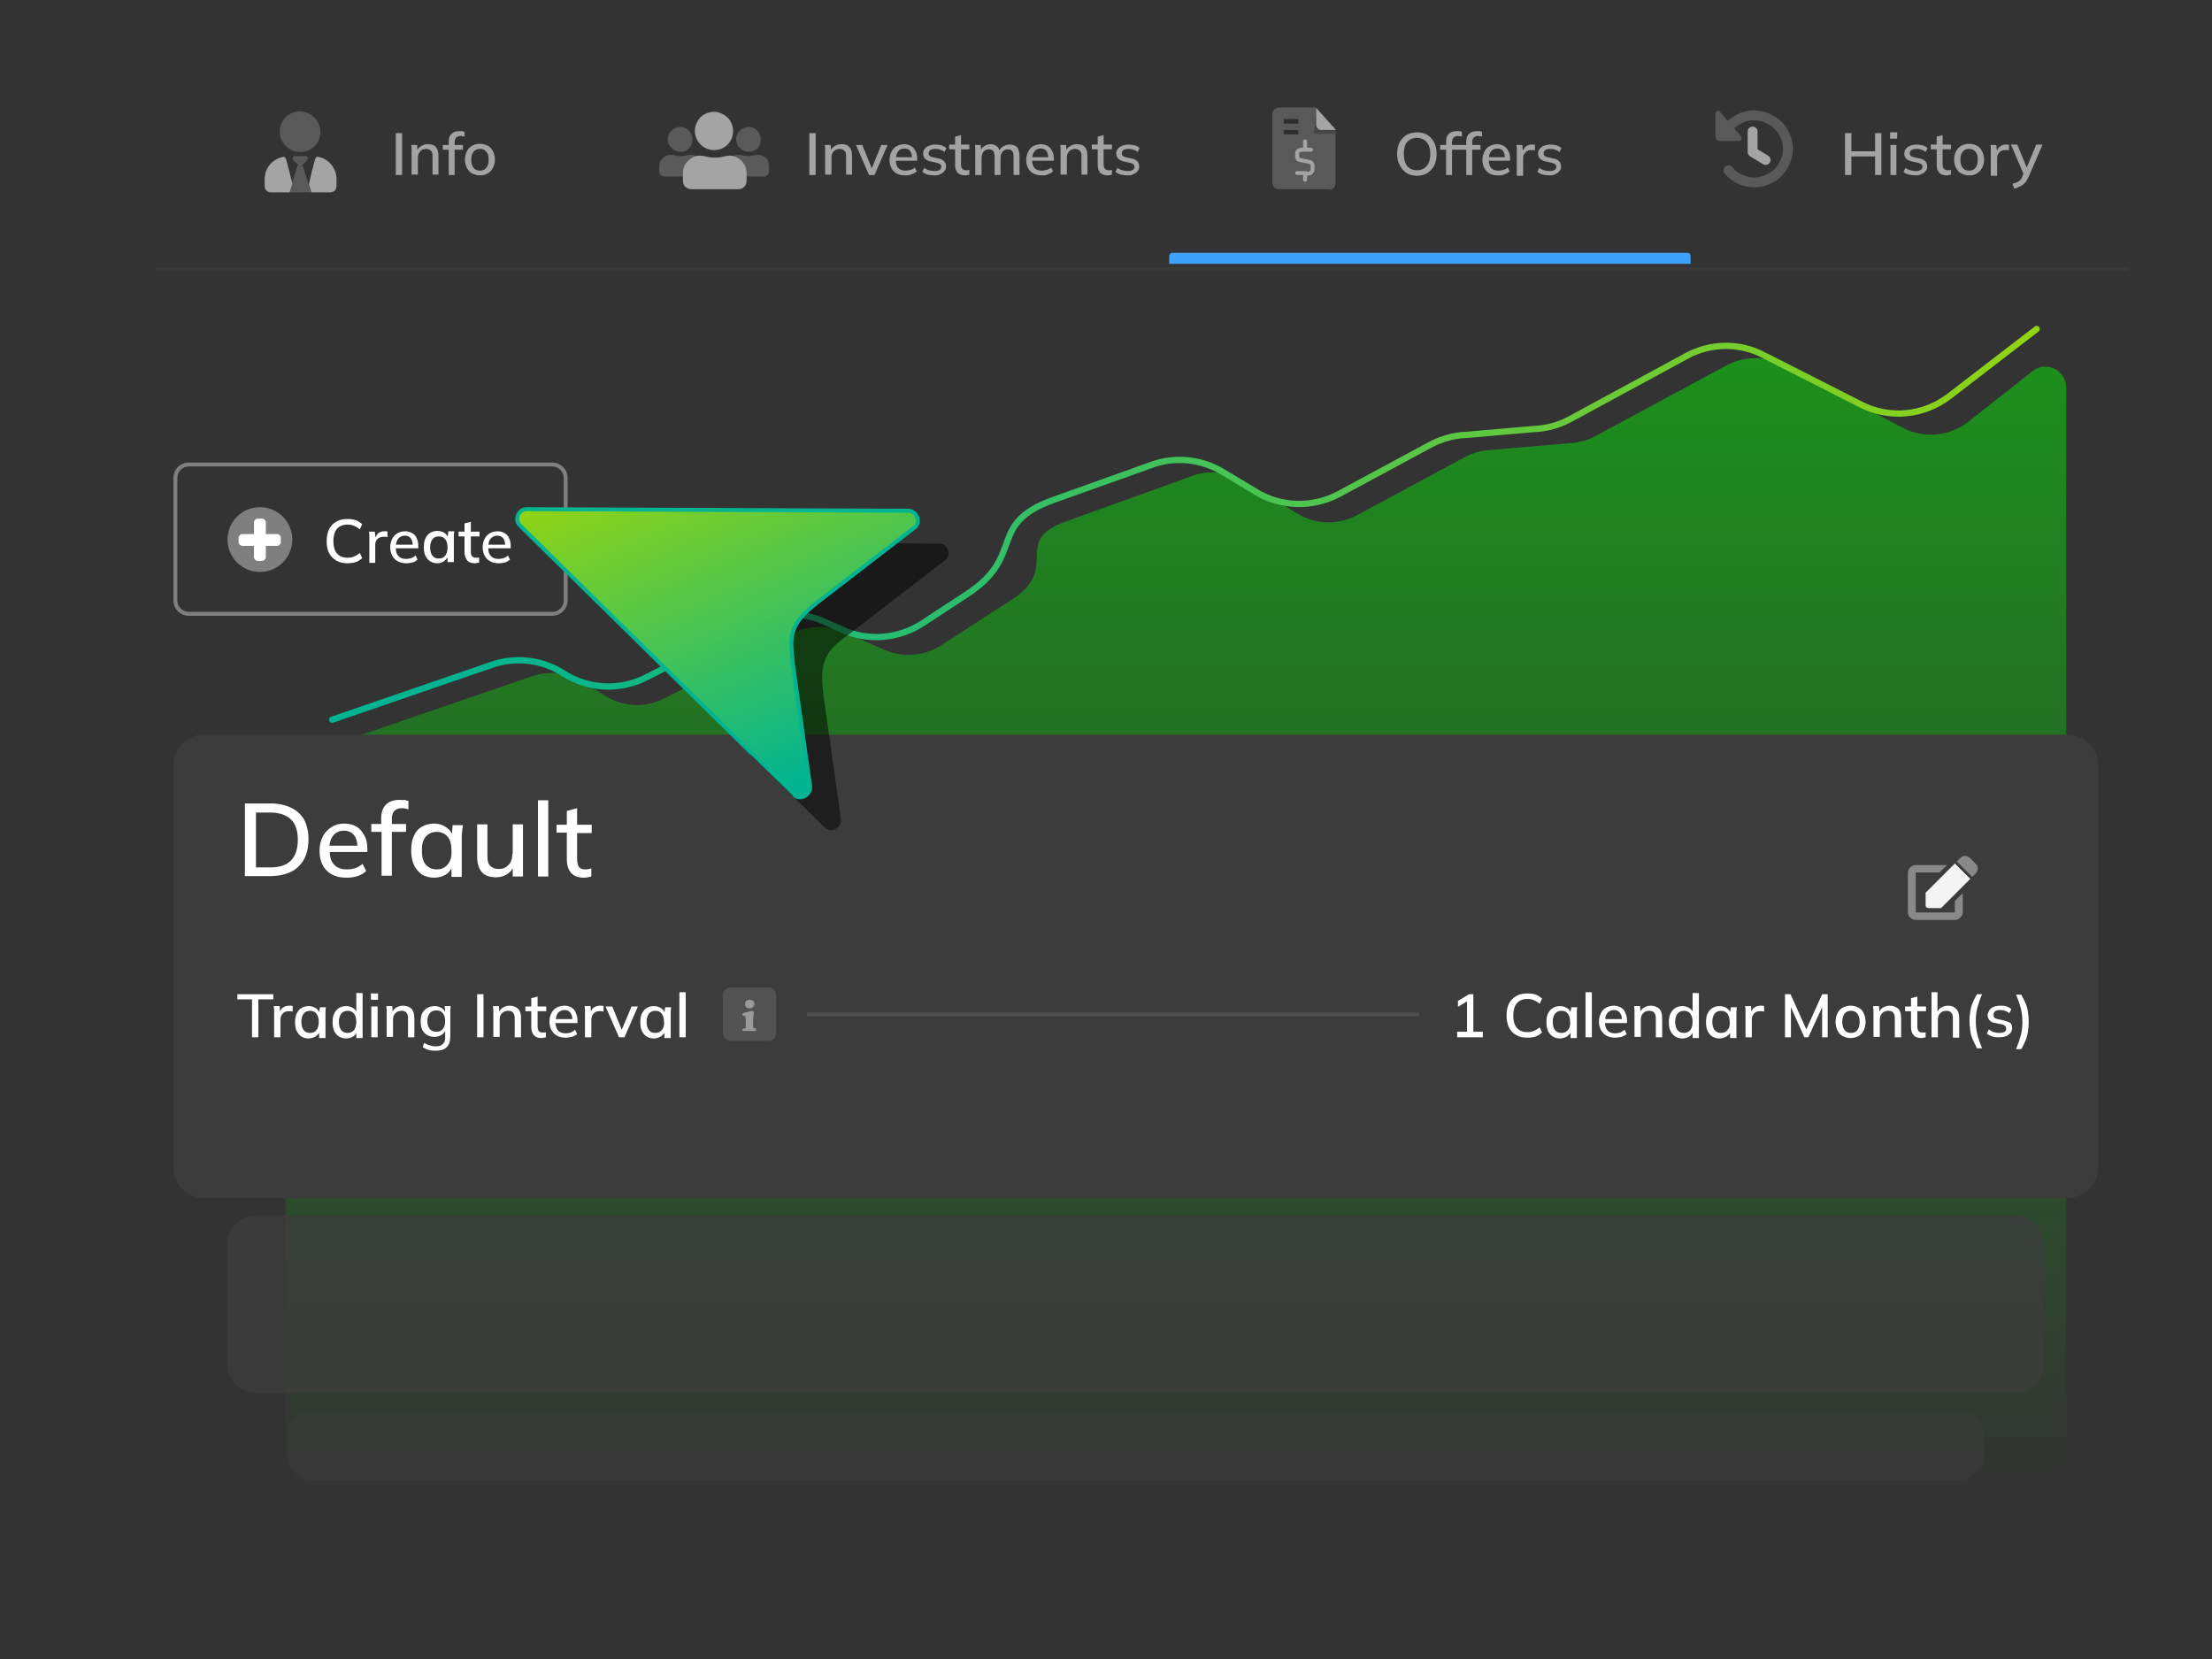 <?xml version="1.0" encoding="utf-8"?>
<!-- Generator: Adobe Illustrator 26.0.3, SVG Export Plug-In . SVG Version: 6.00 Build 0)  -->
<svg version="1.1" id="Layer_1" xmlns="http://www.w3.org/2000/svg" xmlns:xlink="http://www.w3.org/1999/xlink" x="0px" y="0px"
	 viewBox="0 0 560 420" style="enable-background:new 0 0 560 420;" xml:space="preserve">
<rect x="0" y="0" width="560" height="420" fill="#333333" stroke="none"/>
<style type="text/css">
	.st0{fill:url(#SVGID_1_);}
	
		.st1{fill:none;stroke:url(#SVGID_00000088098265655775887730000000875052396849290413_);stroke-width:1.588;stroke-linecap:round;stroke-linejoin:round;stroke-miterlimit:10;}
	.st2{fill:#595959;}
	.st3{fill:#A4A4A4;}
	.st4{fill:#A3A3A3;}
	.st5{fill:#5A5A5A;}
	.st6{fill:#464646;}
	.st7{fill:#2E2E2E;}
	.st8{fill:none;stroke:#A4A4A4;stroke-linecap:round;stroke-linejoin:round;}
	.st9{fill:none;stroke:#595959;stroke-width:2.5;stroke-linecap:round;stroke-miterlimit:10;}
	.st10{fill:none;stroke:#A4A4A4;stroke-width:2.5;stroke-linecap:round;stroke-linejoin:round;}
	.st11{fill:#393939;}
	.st12{fill:#3EA2FC;}
	.st13{fill:none;stroke:#7F7F7F;}
	.st14{fill:#7F7F7F;}
	.st15{fill:#FFFFFF;}
	.st16{fill:#3C3C3C;}
	.st17{opacity:0.75;fill:#3C3C3C;}
	.st18{opacity:0.5;fill:#3C3C3C;}
	.st19{fill:#525252;}
	.st20{fill:#9A9A9A;}
	.st21{fill:#4D4D4D;}
	.st22{fill:#F4F4F4;}
	.st23{fill:#898989;}
	.st24{opacity:0.5;}
	.st25{fill:url(#SVGID_00000026881581108823894140000017179047629139038091_);stroke:#02B491;}
</style>
<g>
	<linearGradient id="SVGID_1_" gradientUnits="userSpaceOnUse" x1="297.723" y1="377.024" x2="297.723" y2="61.996">
		<stop  offset="0" style="stop-color:#00FF00;stop-opacity:0"/>
		<stop  offset="1" style="stop-color:#00FF00;stop-opacity:0.5"/>
	</linearGradient>
	<path class="st0" d="M82.6,189.1l52.1-17.9c4.4-1.5,9.3-0.9,13.2,1.6l5.2,3.3c4.6,2.9,10.3,3.2,15.1,0.7l32.3-16.4
		c4.1-2.1,8.9-2.2,13.1-0.4l10.3,4.5c4.7,2.1,10.2,1.6,14.5-1.2l17.9-11.6c12.4-8.1-0.4-14.7,13.6-19.7l31.9-11.5
		c4.4-1.6,9.2-1.1,13.1,1.3l13.5,8.2c4.6,2.8,10.4,3,15.2,0.4l27.3-14.7c2-1.1,4.3-1.7,6.6-1.8l19.8-1.7c2.3-0.1,4.6-0.7,6.6-1.8
		l33.2-17.9c4.5-2.4,9.9-2.4,14.4-0.1l30.2,15.9c5.4,2.8,11.9,2.2,16.7-1.6L514.5,94c3.5-2.8,8.6-0.3,8.6,4.2v267.5
		c0,8.4-6.8,15.3-15.3,15.3H87.6c-8.4,0-15.3-6.8-15.3-15.3V203.6C72.3,197,76.5,191.2,82.6,189.1z"/>
	
		<linearGradient id="SVGID_00000131336750921507545350000001324248697597720218_" gradientUnits="userSpaceOnUse" x1="83.314" y1="132.73" x2="516.402" y2="132.73">
		<stop  offset="8.332320e-02" style="stop-color:#01B491"/>
		<stop  offset="1" style="stop-color:#91D414"/>
	</linearGradient>
	
		<path style="fill:none;stroke:url(#SVGID_00000131336750921507545350000001324248697597720218_);stroke-width:1.588;stroke-linecap:round;stroke-linejoin:round;stroke-miterlimit:10;" d="
		M84.1,182.2l40.4-13.9c6.1-2.1,12.8-1.3,18.2,2.2l0,0c6.3,4,14.2,4.4,20.9,1l26.9-13.7c5.6-2.9,12.2-3,18-0.5l4.9,2.2
		c6.5,2.9,14,2.2,20-1.6l11.3-7.4c15.1-9.8,5-17.8,21.9-23.9l24.9-8.9c6-2.2,12.7-1.5,18.1,1.8l8.3,5c6.4,3.9,14.4,4.1,21,0.6
		l23.2-12.5c2.8-1.5,5.9-2.4,9.1-2.5l17.2-1.5c3.2-0.1,6.3-1,9.1-2.5L427,90.1c6.1-3.3,13.4-3.4,19.5-0.2l24.6,12.5
		c7.2,3.7,15.9,2.9,22.4-2.1l22.1-17"/>
</g>
<path class="st2" d="M76,38.5c-1,0-2-0.3-2.9-0.9c-0.8-0.6-1.5-1.4-1.9-2.3c-0.4-0.9-0.5-2-0.3-3c0.2-1,0.7-1.9,1.4-2.6
	s1.6-1.2,2.6-1.4s2-0.1,3,0.3c0.9,0.4,1.7,1,2.3,1.9c0.6,0.8,0.9,1.8,0.9,2.9c0,1.4-0.5,2.7-1.5,3.6C78.7,38,77.4,38.5,76,38.5z"/>
<path class="st2" d="M76,42.3l-1.7-1.7c-0.1-0.1-0.2-0.2-0.2-0.3c0-0.1,0-0.3,0-0.4c0-0.1,0.1-0.2,0.2-0.3c0.1-0.1,0.2-0.1,0.4-0.1
	h2.6c0.1,0,0.3,0,0.4,0.1c0.1,0.1,0.2,0.2,0.2,0.3c0,0.1,0.1,0.2,0,0.4c0,0.1-0.1,0.2-0.2,0.3L76,42.3z"/>
<path class="st2" d="M73.2,48.7h5.5l-2.1-6.9L76,42.3l-0.6-0.6L73.2,48.7z"/>
<path class="st3" d="M73.3,48.7h-4.8c-0.4,0-0.8-0.2-1.1-0.5c-0.3-0.3-0.4-0.7-0.4-1.2v-1.6c0-1.3,0.4-2.6,1.3-3.7
	c0.8-1,2-1.7,3.4-2c0.5-0.1,0.7,0.4,1,1.6c0.2,0.7,0.4,1.6,0.7,2.7c0.5,1.9,0.6,2.5,0.6,2.5L73.3,48.7z"/>
<path class="st3" d="M83.6,48.7h-4.8l-0.6-2.1c0,0,0.2-0.7,0.6-2.6c0.3-1.1,0.5-2,0.7-2.7c0.3-1.2,0.5-1.7,1-1.6
	c1.3,0.2,2.5,0.9,3.4,2c0.8,1,1.3,2.3,1.3,3.7V47c0,0.4-0.1,0.8-0.4,1.2S84,48.6,83.6,48.7z"/>
<path class="st4" d="M100.2,44.3V33.7h1.6v10.6H100.2z M104.2,44.3v-5.8c0-0.3,0-0.6,0-0.9c0-0.3,0-0.6-0.1-0.9h1.5l0.1,1.6h-0.2
	c0.2-0.6,0.6-1,1.1-1.3c0.5-0.3,1-0.5,1.7-0.5c0.9,0,1.6,0.2,2,0.7c0.5,0.5,0.7,1.3,0.7,2.3v4.7h-1.5v-4.6c0-0.7-0.1-1.2-0.4-1.4
	c-0.3-0.3-0.7-0.5-1.2-0.5c-0.6,0-1.2,0.2-1.5,0.6c-0.4,0.4-0.6,0.9-0.6,1.6v4.3H104.2z M113.6,44.3v-6.4h-1.5v-1.2h1.9l-0.4,0.4
	v-1.2c0-0.9,0.2-1.6,0.7-2c0.5-0.5,1.1-0.7,2-0.7c0.2,0,0.4,0,0.7,0c0.2,0,0.4,0.1,0.6,0.2v1.2c-0.1-0.1-0.3-0.1-0.5-0.1
	c-0.2,0-0.3-0.1-0.5-0.1c-0.3,0-0.5,0.1-0.8,0.2c-0.2,0.1-0.4,0.3-0.5,0.5c-0.1,0.2-0.2,0.5-0.2,0.9v1l-0.2-0.3h2.3v1.2h-2.1v6.4
	H113.6z M121.5,44.4c-0.8,0-1.4-0.2-2-0.5c-0.6-0.3-1-0.8-1.3-1.4c-0.3-0.6-0.5-1.3-0.5-2.1s0.2-1.5,0.5-2.1c0.3-0.6,0.7-1,1.3-1.4
	c0.6-0.3,1.2-0.5,2-0.5c0.8,0,1.4,0.2,2,0.5c0.6,0.3,1,0.8,1.3,1.4c0.3,0.6,0.5,1.3,0.5,2.1s-0.2,1.5-0.5,2.1
	c-0.3,0.6-0.7,1-1.3,1.4C122.9,44.3,122.2,44.4,121.5,44.4z M121.5,43.2c0.7,0,1.2-0.2,1.6-0.7s0.6-1.1,0.6-2.1s-0.2-1.6-0.6-2
	c-0.4-0.5-0.9-0.7-1.6-0.7c-0.7,0-1.2,0.2-1.6,0.7c-0.4,0.5-0.6,1.1-0.6,2s0.2,1.6,0.6,2.1C120.3,43,120.8,43.2,121.5,43.2z"/>
<path class="st5" d="M172.3,38.4c-0.6,0-1.3-0.2-1.8-0.5c-0.5-0.4-0.9-0.9-1.2-1.4c-0.2-0.6-0.3-1.2-0.2-1.8
	c0.1-0.6,0.4-1.2,0.9-1.6c0.4-0.4,1-0.8,1.6-0.9c0.6-0.1,1.3-0.1,1.8,0.2c0.6,0.2,1.1,0.7,1.4,1.2c0.4,0.5,0.5,1.1,0.5,1.8
	c0,0.4-0.1,0.8-0.2,1.2c-0.2,0.4-0.4,0.7-0.7,1c-0.3,0.3-0.6,0.5-1,0.7C173.1,38.4,172.7,38.4,172.3,38.4z"/>
<path class="st5" d="M176.3,44.7h-8c-0.4,0-0.7-0.1-1-0.4c-0.3-0.3-0.4-0.6-0.4-1V42c0-0.8,0.3-1.5,0.9-2c0.5-0.5,1.3-0.8,2-0.8
	c0.3,0,0.6,0,0.9,0.1c1,0.3,2.1,0.3,3.2,0c0.3-0.1,0.6-0.1,0.9-0.1c0.8,0,1.5,0.3,2,0.8c0.5,0.5,0.8,1.3,0.8,2v1.3
	c0,0.4-0.1,0.7-0.4,1C177,44.6,176.7,44.8,176.3,44.7"/>
<path class="st5" d="M189.6,38.4c-0.6,0-1.3-0.2-1.8-0.5c-0.5-0.4-0.9-0.8-1.2-1.4c-0.2-0.6-0.3-1.2-0.2-1.8
	c0.1-0.6,0.4-1.2,0.9-1.6c0.4-0.4,1-0.8,1.6-0.9c0.6-0.1,1.3-0.1,1.8,0.2c0.6,0.2,1.1,0.7,1.4,1.2c0.4,0.5,0.5,1.1,0.5,1.8
	c0,0.8-0.3,1.7-0.9,2.3C191.2,38.1,190.4,38.4,189.6,38.4z"/>
<path class="st5" d="M193.5,44.7h-8c-0.4,0-0.7-0.1-1-0.4c-0.3-0.3-0.4-0.6-0.4-1V42c0-0.8,0.3-1.5,0.8-2c0.5-0.5,1.3-0.8,2-0.8
	c0.3,0,0.6,0,0.9,0.1c1,0.3,2.1,0.3,3.2,0c0.3-0.1,0.6-0.1,0.9-0.1c0.8,0,1.5,0.3,2,0.8c0.5,0.5,0.8,1.3,0.8,2v1.3
	c0,0.2,0,0.4-0.1,0.5c-0.1,0.2-0.2,0.3-0.3,0.5c-0.1,0.1-0.3,0.2-0.5,0.3C193.9,44.8,193.7,44.8,193.5,44.7"/>
<path class="st3" d="M180.8,38c-1,0-1.9-0.3-2.7-0.8c-0.8-0.5-1.4-1.3-1.8-2.2c-0.4-0.9-0.5-1.9-0.3-2.8c0.2-0.9,0.7-1.8,1.3-2.5
	c0.7-0.7,1.6-1.1,2.5-1.3c0.9-0.2,1.9-0.1,2.8,0.3c0.9,0.4,1.7,1,2.2,1.8c0.5,0.8,0.8,1.7,0.8,2.7c0,1.3-0.5,2.5-1.4,3.4
	C183.3,37.5,182.1,38,180.8,38z"/>
<path class="st3" d="M187.1,47.9H175c-0.4,0-1.1-0.2-1.5-0.6c-0.4-0.4-0.6-0.9-0.6-1.5v-2c0-1.2,0.5-2.3,1.3-3.1
	c0.8-0.8,1.9-1.3,3-1.3c0.5,0,1,0.1,1.4,0.2c1.6,0.4,3.2,0.4,4.8,0c0.4-0.1,0.9-0.2,1.3-0.2c1.1,0,2.2,0.5,3,1.3
	c0.8,0.8,1.3,1.9,1.3,3.1v2c0,0.6-0.2,1.1-0.6,1.5c-0.4,0.4-0.9,0.6-1.5,0.6"/>
<path class="st4" d="M204.9,44.3V33.7h1.6v10.6H204.9z M208.9,44.3v-5.8c0-0.3,0-0.6,0-0.9c0-0.3,0-0.6-0.1-0.9h1.5l0.1,1.6h-0.2
	c0.2-0.6,0.6-1,1.1-1.3c0.5-0.3,1-0.5,1.7-0.5c0.9,0,1.6,0.2,2,0.7c0.5,0.5,0.7,1.3,0.7,2.3v4.7h-1.5v-4.6c0-0.7-0.1-1.2-0.4-1.4
	c-0.3-0.3-0.7-0.5-1.2-0.5c-0.6,0-1.2,0.2-1.5,0.6c-0.4,0.4-0.6,0.9-0.6,1.6v4.3H208.9z M220,44.3l-3.3-7.6h1.6l2.6,6.4h-0.4
	l2.6-6.4h1.6l-3.3,7.6H220z M229.2,44.4c-1.2,0-2.2-0.3-2.9-1c-0.7-0.7-1.1-1.7-1.1-2.9c0-0.8,0.2-1.5,0.5-2.1
	c0.3-0.6,0.7-1.1,1.3-1.4c0.6-0.3,1.2-0.5,1.9-0.5c0.7,0,1.3,0.2,1.8,0.5c0.5,0.3,0.8,0.7,1.1,1.3c0.3,0.5,0.4,1.2,0.4,1.9v0.5h-5.7
	v-0.9h4.7l-0.3,0.2c0-0.8-0.2-1.3-0.5-1.8c-0.3-0.4-0.8-0.6-1.4-0.6c-0.7,0-1.2,0.2-1.6,0.7c-0.4,0.5-0.6,1.2-0.6,2v0.2
	c0,0.9,0.2,1.6,0.6,2c0.4,0.5,1.1,0.7,1.9,0.7c0.4,0,0.9-0.1,1.2-0.2c0.4-0.1,0.8-0.3,1.1-0.6l0.5,1c-0.4,0.3-0.8,0.6-1.3,0.7
	C230.3,44.4,229.8,44.4,229.2,44.4z M236.6,44.4c-0.6,0-1.2-0.1-1.8-0.2c-0.5-0.2-1-0.4-1.3-0.7l0.5-1c0.4,0.3,0.8,0.5,1.2,0.6
	c0.5,0.1,0.9,0.2,1.4,0.2c0.6,0,1-0.1,1.3-0.3c0.3-0.2,0.4-0.5,0.4-0.8c0-0.3-0.1-0.5-0.3-0.6c-0.2-0.2-0.5-0.3-0.9-0.4l-1.4-0.3
	c-0.6-0.1-1.1-0.4-1.5-0.7c-0.3-0.3-0.5-0.8-0.5-1.3c0-0.5,0.1-0.9,0.4-1.2c0.3-0.4,0.6-0.6,1.1-0.8c0.5-0.2,1-0.3,1.6-0.3
	c0.6,0,1.1,0.1,1.6,0.2c0.5,0.2,0.9,0.4,1.2,0.7l-0.5,1c-0.3-0.3-0.7-0.5-1.1-0.6c-0.4-0.2-0.8-0.2-1.2-0.2c-0.6,0-1,0.1-1.3,0.3
	c-0.3,0.2-0.4,0.5-0.4,0.8c0,0.3,0.1,0.5,0.2,0.6c0.2,0.2,0.4,0.3,0.8,0.4l1.4,0.3c0.7,0.1,1.2,0.4,1.5,0.7c0.3,0.3,0.5,0.8,0.5,1.3
	c0,0.5-0.1,0.9-0.4,1.2c-0.3,0.4-0.6,0.6-1.1,0.8C237.7,44.3,237.2,44.4,236.6,44.4z M244.3,44.4c-0.8,0-1.4-0.2-1.9-0.7
	c-0.4-0.5-0.6-1.1-0.6-2v-3.9h-1.5v-1.2h1.5v-2l1.5-0.4v2.4h2.1v1.2h-2.1v3.7c0,0.6,0.1,1,0.3,1.2c0.2,0.2,0.5,0.4,0.9,0.4
	c0.2,0,0.4,0,0.5,0c0.2,0,0.3-0.1,0.4-0.1v1.2c-0.2,0.1-0.3,0.1-0.5,0.1C244.7,44.4,244.5,44.4,244.3,44.4z M246.9,44.3v-5.8
	c0-0.3,0-0.6,0-0.9c0-0.3,0-0.6-0.1-0.9h1.5l0.1,1.6h-0.2c0.2-0.6,0.5-1,1-1.3c0.4-0.3,1-0.5,1.6-0.5c0.6,0,1.1,0.2,1.5,0.5
	c0.4,0.3,0.7,0.7,0.8,1.4h-0.2c0.2-0.6,0.5-1,1-1.3c0.5-0.3,1-0.5,1.7-0.5c0.8,0,1.5,0.2,1.9,0.7c0.4,0.5,0.6,1.3,0.6,2.3v4.7h-1.5
	v-4.6c0-0.7-0.1-1.1-0.3-1.4c-0.2-0.3-0.6-0.5-1.1-0.5c-0.6,0-1,0.2-1.4,0.6c-0.3,0.4-0.5,0.9-0.5,1.6v4.3h-1.5v-4.6
	c0-0.7-0.1-1.1-0.3-1.4c-0.2-0.3-0.6-0.5-1.1-0.5c-0.6,0-1,0.2-1.4,0.6c-0.3,0.4-0.5,0.9-0.5,1.6v4.3H246.9z M263.8,44.4
	c-1.2,0-2.2-0.3-2.9-1c-0.7-0.7-1.1-1.7-1.1-2.9c0-0.8,0.2-1.5,0.5-2.1c0.3-0.6,0.7-1.1,1.3-1.4c0.6-0.3,1.2-0.5,1.9-0.5
	c0.7,0,1.3,0.2,1.8,0.5c0.5,0.3,0.8,0.7,1.1,1.3c0.3,0.5,0.4,1.2,0.4,1.9v0.5H261v-0.9h4.7l-0.3,0.2c0-0.8-0.2-1.3-0.5-1.8
	c-0.3-0.4-0.8-0.6-1.4-0.6c-0.7,0-1.2,0.2-1.6,0.7c-0.4,0.5-0.6,1.2-0.6,2v0.2c0,0.9,0.2,1.6,0.6,2c0.4,0.5,1.1,0.7,1.9,0.7
	c0.4,0,0.9-0.1,1.2-0.2c0.4-0.1,0.8-0.3,1.1-0.6l0.5,1c-0.4,0.3-0.8,0.6-1.3,0.7C264.9,44.4,264.3,44.4,263.8,44.4z M268.5,44.3
	v-5.8c0-0.3,0-0.6,0-0.9c0-0.3,0-0.6-0.1-0.9h1.5l0.1,1.6h-0.2c0.2-0.6,0.6-1,1.1-1.3c0.5-0.3,1-0.5,1.7-0.5c0.9,0,1.6,0.2,2,0.7
	c0.5,0.5,0.7,1.3,0.7,2.3v4.7h-1.5v-4.6c0-0.7-0.1-1.2-0.4-1.4c-0.3-0.3-0.7-0.5-1.2-0.5c-0.6,0-1.2,0.2-1.5,0.6
	c-0.4,0.4-0.6,0.9-0.6,1.6v4.3H268.5z M280.4,44.4c-0.8,0-1.4-0.2-1.9-0.7c-0.4-0.5-0.6-1.1-0.6-2v-3.9h-1.5v-1.2h1.5v-2l1.5-0.4
	v2.4h2.1v1.2h-2.1v3.7c0,0.6,0.1,1,0.3,1.2c0.2,0.2,0.5,0.4,0.9,0.4c0.2,0,0.4,0,0.5,0c0.2,0,0.3-0.1,0.4-0.1v1.2
	c-0.2,0.1-0.3,0.1-0.5,0.1C280.8,44.4,280.6,44.4,280.4,44.4z M285.5,44.4c-0.6,0-1.2-0.1-1.8-0.2c-0.5-0.2-1-0.4-1.3-0.7l0.5-1
	c0.4,0.3,0.8,0.5,1.2,0.6c0.5,0.1,0.9,0.2,1.4,0.2c0.6,0,1-0.1,1.3-0.3c0.3-0.2,0.4-0.5,0.4-0.8c0-0.3-0.1-0.5-0.3-0.6
	c-0.2-0.2-0.5-0.3-0.9-0.4l-1.4-0.3c-0.6-0.1-1.1-0.4-1.5-0.7c-0.3-0.3-0.5-0.8-0.5-1.3c0-0.5,0.1-0.9,0.4-1.2
	c0.3-0.4,0.6-0.6,1.1-0.8c0.5-0.2,1-0.3,1.6-0.3c0.6,0,1.1,0.1,1.6,0.2s0.9,0.4,1.2,0.7l-0.5,1c-0.3-0.3-0.7-0.5-1.1-0.6
	c-0.4-0.2-0.8-0.2-1.2-0.2c-0.6,0-1,0.1-1.3,0.3c-0.3,0.2-0.4,0.5-0.4,0.8c0,0.3,0.1,0.5,0.2,0.6c0.2,0.2,0.4,0.3,0.8,0.4l1.4,0.3
	c0.7,0.1,1.2,0.4,1.5,0.7c0.3,0.3,0.5,0.8,0.5,1.3c0,0.5-0.1,0.9-0.4,1.2c-0.3,0.4-0.6,0.6-1.1,0.8
	C286.7,44.3,286.2,44.4,285.5,44.4z"/>
<path class="st2" d="M336.4,47.9h-12.6c-0.5,0-0.9-0.2-1.2-0.5s-0.5-0.8-0.5-1.2V28.9c0-0.5,0.2-0.9,0.5-1.2s0.8-0.5,1.2-0.5h9.2
	l5.1,5.7v13.4c0,0.2,0,0.4-0.1,0.7c-0.1,0.2-0.2,0.4-0.4,0.6c-0.2,0.2-0.4,0.3-0.6,0.4S336.6,47.9,336.4,47.9z"/>
<path class="st6" d="M338.2,33.9h-5.6l0.6-6.6l5,5.6V33.9z"/>
<path class="st3" d="M338.2,32.9h-3.7c-0.3,0-0.7-0.1-0.9-0.4c-0.2-0.2-0.4-0.6-0.4-0.9v-4.3L338.2,32.9z"/>
<path class="st7" d="M328.7,30.1H325v1.2h3.7V30.1z"/>
<path class="st7" d="M328.7,32.9H325V34h3.7V32.9z"/>
<path class="st8" d="M331.9,37.9h-2.4c-0.5,0-1.1,0.3-1.1,0.9v0.9c0,0.1,0,0.2,0.1,0.4c0.1,0.1,0.1,0.2,0.2,0.3
	c0.2,0.1,2.1,0.4,2.8,0.6c0.3,0,0.5,0.2,0.6,0.4c0.2,0.2,0.2,0.5,0.2,0.7v0.7c0,0.2-0.1,0.3-0.1,0.5c-0.1,0.1-0.2,0.3-0.3,0.4
	s-0.3,0.2-0.4,0.2c-0.2,0-0.3,0.1-0.5,0.1h-0.6v1.5 M330.4,37.9v-2.1 M330.6,43.8h-2.2"/>
<path class="st4" d="M353.7,39c0-1.1,0.2-2.1,0.6-2.9c0.4-0.8,1-1.4,1.7-1.9c0.8-0.4,1.6-0.7,2.7-0.7c1,0,1.9,0.2,2.7,0.7
	c0.7,0.4,1.3,1.1,1.7,1.9c0.4,0.8,0.6,1.8,0.6,2.9c0,1.1-0.2,2.1-0.6,2.9c-0.4,0.8-1,1.4-1.7,1.9c-0.7,0.4-1.6,0.7-2.6,0.7
	c-1,0-1.9-0.2-2.7-0.7c-0.7-0.5-1.3-1.1-1.7-1.9C353.9,41,353.7,40.1,353.7,39z M355.4,39c0,1.3,0.3,2.3,0.8,3
	c0.6,0.7,1.4,1.1,2.5,1.1c1.1,0,1.9-0.4,2.5-1.1c0.6-0.7,0.9-1.7,0.9-3c0-1.3-0.3-2.3-0.9-3c-0.6-0.7-1.4-1.1-2.5-1.1
	c-1.1,0-1.9,0.4-2.5,1.1C355.6,36.7,355.4,37.7,355.4,39z M366.1,44.3v-6.4h-1.5v-1.2h1.9l-0.4,0.4v-1.2c0-0.9,0.2-1.6,0.7-2
	c0.5-0.5,1.1-0.7,2-0.7c0.2,0,0.4,0,0.7,0c0.2,0,0.4,0.1,0.6,0.2v1.2c-0.1-0.1-0.3-0.1-0.5-0.1c-0.2,0-0.3-0.1-0.5-0.1
	c-0.3,0-0.5,0.1-0.8,0.2c-0.2,0.1-0.4,0.3-0.5,0.5c-0.1,0.2-0.2,0.5-0.2,0.9v1l-0.2-0.3h2.3v1.2h-2.1v6.4H366.1z M371.2,44.3v-6.4
	h-1.5v-1.2h1.9l-0.4,0.4v-1.2c0-0.9,0.2-1.6,0.7-2c0.5-0.5,1.1-0.7,2-0.7c0.2,0,0.4,0,0.7,0c0.2,0,0.4,0.1,0.6,0.2v1.2
	c-0.1-0.1-0.3-0.1-0.5-0.1c-0.2,0-0.3-0.1-0.5-0.1c-0.3,0-0.5,0.1-0.8,0.2c-0.2,0.1-0.4,0.3-0.5,0.5c-0.1,0.2-0.2,0.5-0.2,0.9v1
	l-0.2-0.3h2.3v1.2h-2.1v6.4H371.2z M379.3,44.4c-1.2,0-2.2-0.3-2.9-1c-0.7-0.7-1.1-1.7-1.1-2.9c0-0.8,0.2-1.5,0.5-2.1
	c0.3-0.6,0.7-1.1,1.3-1.4c0.6-0.3,1.2-0.5,1.9-0.5c0.7,0,1.3,0.2,1.8,0.5c0.5,0.3,0.8,0.7,1.1,1.3c0.3,0.5,0.4,1.2,0.4,1.9v0.5h-5.7
	v-0.9h4.7L381,40c0-0.8-0.2-1.3-0.5-1.8c-0.3-0.4-0.8-0.6-1.4-0.6c-0.7,0-1.2,0.2-1.6,0.7c-0.4,0.5-0.6,1.2-0.6,2v0.2
	c0,0.9,0.2,1.6,0.6,2c0.4,0.5,1.1,0.7,1.9,0.7c0.4,0,0.9-0.1,1.2-0.2c0.4-0.1,0.8-0.3,1.1-0.6l0.5,1c-0.4,0.3-0.8,0.6-1.3,0.7
	C380.4,44.4,379.9,44.4,379.3,44.4z M384,44.3v-5.7c0-0.3,0-0.6,0-0.9c0-0.3,0-0.6-0.1-1h1.5l0.2,2h-0.2c0.1-0.5,0.3-0.9,0.5-1.2
	s0.5-0.5,0.9-0.7c0.4-0.2,0.7-0.2,1.1-0.2c0.2,0,0.3,0,0.4,0c0.1,0,0.2,0,0.3,0.1l0,1.4c-0.2-0.1-0.3-0.1-0.5-0.1
	c-0.1,0-0.3,0-0.5,0c-0.4,0-0.8,0.1-1.1,0.3c-0.3,0.2-0.5,0.5-0.7,0.8c-0.2,0.3-0.2,0.7-0.2,1.1v4.3H384z M392.3,44.4
	c-0.6,0-1.2-0.1-1.8-0.2c-0.5-0.2-1-0.4-1.3-0.7l0.5-1c0.4,0.3,0.8,0.5,1.2,0.6c0.5,0.1,0.9,0.2,1.4,0.2c0.6,0,1-0.1,1.3-0.3
	c0.3-0.2,0.4-0.5,0.4-0.8c0-0.3-0.1-0.5-0.3-0.6c-0.2-0.2-0.5-0.3-0.9-0.4l-1.4-0.3c-0.6-0.1-1.1-0.4-1.5-0.7
	c-0.3-0.3-0.5-0.8-0.5-1.3c0-0.5,0.1-0.9,0.4-1.2c0.3-0.4,0.6-0.6,1.1-0.8c0.5-0.2,1-0.3,1.6-0.3c0.6,0,1.1,0.1,1.6,0.2
	c0.5,0.2,0.9,0.4,1.2,0.7l-0.5,1c-0.3-0.3-0.7-0.5-1.1-0.6c-0.4-0.2-0.8-0.2-1.2-0.2c-0.6,0-1,0.1-1.3,0.3c-0.3,0.2-0.4,0.5-0.4,0.8
	c0,0.3,0.1,0.5,0.2,0.6c0.2,0.2,0.4,0.3,0.8,0.4l1.4,0.3c0.7,0.1,1.2,0.4,1.5,0.7c0.3,0.3,0.5,0.8,0.5,1.3c0,0.5-0.1,0.9-0.4,1.2
	c-0.3,0.4-0.6,0.6-1.1,0.8C393.4,44.3,392.9,44.4,392.3,44.4z"/>
<path class="st9" d="M436.6,33.6c0.9-1.6,2.3-2.8,3.9-3.6c1.7-0.8,3.5-1,5.3-0.6c1.8,0.4,3.4,1.3,4.6,2.6c1.2,1.3,2,3,2.2,4.8
	c0.2,1.8-0.2,3.6-1.2,5.2c-0.9,1.6-2.3,2.8-4,3.5c-1.7,0.7-3.5,0.9-5.3,0.4c-1.8-0.4-3.4-1.4-4.5-2.8"/>
<path class="st2" d="M440.2,35.7h-4.8c-0.3,0-0.6-0.1-0.8-0.4c-0.2-0.2-0.3-0.5-0.3-0.9v-5.6c0-0.1,0-0.3,0.1-0.4
	c0.1-0.1,0.2-0.2,0.3-0.3c0.1-0.1,0.3-0.1,0.4,0c0.1,0,0.3,0.1,0.3,0.2l5.3,6.1c0.1,0.1,0.1,0.2,0.2,0.4c0,0.1,0,0.3,0,0.4
	c-0.1,0.1-0.1,0.2-0.2,0.3C440.4,35.6,440.3,35.7,440.2,35.7z"/>
<path class="st10" d="M443.7,33.3v5.2l3.3,2"/>
<path class="st4" d="M467.1,44.3V33.7h1.6v4.6h6v-4.6h1.6v10.6h-1.6v-4.7h-6v4.7H467.1z M478.6,44.3v-7.6h1.5v7.6H478.6z
	 M478.5,35.1v-1.6h1.8v1.6H478.5z M485,44.4c-0.6,0-1.2-0.1-1.8-0.2s-1-0.4-1.3-0.7l0.5-1c0.4,0.3,0.8,0.5,1.2,0.6
	c0.5,0.1,0.9,0.2,1.4,0.2c0.6,0,1-0.1,1.3-0.3c0.3-0.2,0.4-0.5,0.4-0.8c0-0.3-0.1-0.5-0.3-0.6c-0.2-0.2-0.5-0.3-0.9-0.4l-1.4-0.3
	c-0.6-0.1-1.1-0.4-1.5-0.7c-0.3-0.3-0.5-0.8-0.5-1.3c0-0.5,0.1-0.9,0.4-1.2c0.3-0.4,0.6-0.6,1.1-0.8c0.5-0.2,1-0.3,1.6-0.3
	c0.6,0,1.1,0.1,1.6,0.2c0.5,0.2,0.9,0.4,1.2,0.7l-0.5,1c-0.3-0.3-0.7-0.5-1.1-0.6c-0.4-0.2-0.8-0.2-1.2-0.2c-0.6,0-1,0.1-1.3,0.3
	c-0.3,0.2-0.4,0.5-0.4,0.8c0,0.3,0.1,0.5,0.2,0.6c0.2,0.2,0.4,0.3,0.8,0.4l1.4,0.3c0.7,0.1,1.2,0.4,1.5,0.7c0.3,0.3,0.5,0.8,0.5,1.3
	c0,0.5-0.1,0.9-0.4,1.2c-0.3,0.4-0.6,0.6-1.1,0.8C486.1,44.3,485.6,44.4,485,44.4z M492.8,44.4c-0.8,0-1.4-0.2-1.9-0.7
	c-0.4-0.5-0.6-1.1-0.6-2v-3.9h-1.5v-1.2h1.5v-2l1.5-0.4v2.4h2.1v1.2h-2.1v3.7c0,0.6,0.1,1,0.3,1.2c0.2,0.2,0.5,0.4,0.9,0.4
	c0.2,0,0.4,0,0.5,0c0.2,0,0.3-0.1,0.4-0.1v1.2c-0.2,0.1-0.3,0.1-0.5,0.1C493.1,44.4,492.9,44.4,492.8,44.4z M498.5,44.4
	c-0.8,0-1.4-0.2-2-0.5c-0.6-0.3-1-0.8-1.3-1.4c-0.3-0.6-0.5-1.3-0.5-2.1s0.2-1.5,0.5-2.1c0.3-0.6,0.7-1,1.3-1.4
	c0.6-0.3,1.2-0.5,2-0.5c0.8,0,1.4,0.2,2,0.5c0.6,0.3,1,0.8,1.3,1.4c0.3,0.6,0.5,1.3,0.5,2.1s-0.2,1.5-0.5,2.1
	c-0.3,0.6-0.7,1-1.3,1.4C499.9,44.3,499.2,44.4,498.5,44.4z M498.5,43.2c0.7,0,1.2-0.2,1.6-0.7s0.6-1.1,0.6-2.1s-0.2-1.6-0.6-2
	c-0.4-0.5-0.9-0.7-1.6-0.7c-0.7,0-1.2,0.2-1.6,0.7c-0.4,0.5-0.6,1.1-0.6,2s0.2,1.6,0.6,2.1C497.3,43,497.8,43.2,498.5,43.2z
	 M504,44.3v-5.7c0-0.3,0-0.6,0-0.9c0-0.3,0-0.6-0.1-1h1.5l0.2,2h-0.2c0.1-0.5,0.3-0.9,0.5-1.2s0.5-0.5,0.9-0.7
	c0.4-0.2,0.7-0.2,1.1-0.2c0.2,0,0.3,0,0.4,0c0.1,0,0.2,0,0.3,0.1l0,1.4c-0.2-0.1-0.3-0.1-0.5-0.1c-0.1,0-0.3,0-0.5,0
	c-0.4,0-0.8,0.1-1.1,0.3c-0.3,0.2-0.5,0.5-0.7,0.8c-0.2,0.3-0.2,0.7-0.2,1.1v4.3H504z M509.9,47.7l-0.4-1.2c0.5-0.1,0.9-0.2,1.2-0.4
	c0.3-0.1,0.6-0.3,0.8-0.6c0.2-0.2,0.4-0.5,0.5-0.9l0.4-0.9l0,0.6l-3.3-7.7h1.6l2.6,6.3h-0.4l2.6-6.3h1.6l-3.5,8.1
	c-0.2,0.5-0.5,0.9-0.7,1.3c-0.3,0.3-0.5,0.6-0.8,0.8c-0.3,0.2-0.6,0.4-1,0.5C510.7,47.6,510.3,47.7,509.9,47.7z"/>
<rect x="39.1" y="67.7" class="st11" width="499.9" height="0.9"/>
<path class="st12" d="M296,64.9c0-0.5,0.4-0.9,0.8-0.9h130.4c0.5,0,0.8,0.4,0.8,0.9v1.9H296V64.9z"/>
<path class="st13" d="M47.8,117.6h92c1.9,0,3.4,1.5,3.4,3.4v31c0,1.9-1.5,3.4-3.4,3.4h-92c-1.9,0-3.4-1.5-3.4-3.4v-31
	C44.4,119.1,45.9,117.6,47.8,117.6z"/>
<circle class="st14" cx="65.8" cy="136.6" r="8.2"/>
<path class="st15" d="M64.3,132.3c0-0.5,0.4-1,1-1h1c0.5,0,1,0.4,1,1v8.7c0,0.5-0.4,1-1,1h-1c-0.5,0-1-0.4-1-1V132.3z"/>
<path class="st15" d="M70.1,135.2c0.5,0,1,0.4,1,1v1c0,0.5-0.4,1-1,1h-8.7c-0.5,0-1-0.4-1-1v-1c0-0.5,0.4-1,1-1H70.1z"/>
<path class="st15" d="M88,142.6c-1.1,0-2.1-0.2-2.9-0.7c-0.8-0.5-1.4-1.1-1.8-1.9c-0.4-0.8-0.6-1.8-0.6-3s0.2-2.1,0.6-3
	c0.4-0.8,1-1.5,1.8-1.9c0.8-0.5,1.7-0.7,2.9-0.7c0.8,0,1.5,0.1,2.1,0.3c0.6,0.2,1.1,0.6,1.6,1l-0.6,1.3c-0.5-0.4-1-0.7-1.5-0.9
	c-0.5-0.2-1-0.3-1.6-0.3c-1.2,0-2.1,0.4-2.7,1.1c-0.6,0.7-0.9,1.8-0.9,3.1c0,1.3,0.3,2.4,0.9,3.1c0.6,0.7,1.5,1.1,2.7,1.1
	c0.6,0,1.2-0.1,1.6-0.3c0.5-0.2,1-0.5,1.5-0.9l0.6,1.3c-0.5,0.4-1,0.8-1.6,1C89.4,142.5,88.7,142.6,88,142.6z M93.5,142.5v-5.9
	c0-0.3,0-0.6,0-1c0-0.3,0-0.7-0.1-1h1.5l0.2,2h-0.2c0.1-0.5,0.3-0.9,0.5-1.2c0.2-0.3,0.5-0.6,0.9-0.7c0.4-0.2,0.7-0.2,1.1-0.2
	c0.2,0,0.3,0,0.4,0c0.1,0,0.2,0,0.3,0.1l0,1.4c-0.2-0.1-0.3-0.1-0.5-0.1c-0.1,0-0.3,0-0.5,0c-0.5,0-0.8,0.1-1.2,0.3
	c-0.3,0.2-0.6,0.5-0.7,0.8c-0.2,0.3-0.2,0.7-0.2,1.1v4.4H93.5z M102.9,142.6c-1.3,0-2.3-0.4-3-1.1c-0.7-0.7-1.1-1.7-1.1-3
	c0-0.8,0.2-1.5,0.5-2.1c0.3-0.6,0.8-1.1,1.3-1.4c0.6-0.3,1.2-0.5,2-0.5c0.7,0,1.3,0.2,1.8,0.5c0.5,0.3,0.9,0.7,1.1,1.3
	c0.3,0.6,0.4,1.2,0.4,2v0.5H100v-0.9h4.8l-0.3,0.2c0-0.8-0.2-1.4-0.5-1.8c-0.3-0.4-0.8-0.7-1.5-0.7c-0.7,0-1.3,0.3-1.7,0.8
	c-0.4,0.5-0.6,1.2-0.6,2.1v0.2c0,0.9,0.2,1.6,0.7,2.1c0.5,0.5,1.1,0.7,1.9,0.7c0.5,0,0.9-0.1,1.3-0.2c0.4-0.1,0.8-0.4,1.1-0.7
	l0.5,1.1c-0.4,0.3-0.8,0.6-1.3,0.7C104,142.5,103.5,142.6,102.9,142.6z M110.7,142.6c-0.7,0-1.3-0.2-1.8-0.5
	c-0.5-0.3-0.9-0.8-1.2-1.4c-0.3-0.6-0.4-1.3-0.4-2.2c0-0.8,0.1-1.6,0.4-2.2c0.3-0.6,0.7-1.1,1.2-1.4c0.5-0.3,1.1-0.5,1.8-0.5
	c0.7,0,1.3,0.2,1.8,0.5c0.5,0.3,0.8,0.8,1,1.4h-0.2l0.2-1.8h1.5c0,0.3-0.1,0.6-0.1,1c0,0.3,0,0.6,0,0.9v5.9h-1.6v-1.7h0.2
	c-0.2,0.6-0.5,1-1,1.4C112,142.4,111.4,142.6,110.7,142.6z M111.1,141.4c0.7,0,1.2-0.2,1.6-0.7c0.4-0.5,0.6-1.2,0.6-2.1
	c0-0.9-0.2-1.6-0.6-2.1c-0.4-0.5-0.9-0.7-1.6-0.7c-0.7,0-1.2,0.2-1.6,0.7c-0.4,0.5-0.6,1.2-0.6,2.1c0,0.9,0.2,1.6,0.6,2.1
	S110.4,141.4,111.1,141.4z M120.2,142.6c-0.8,0-1.5-0.2-1.9-0.7c-0.4-0.5-0.7-1.2-0.7-2.1v-4h-1.5v-1.2h1.5v-2.1l1.6-0.4v2.5h2.2
	v1.2h-2.2v3.8c0,0.6,0.1,1,0.3,1.2c0.2,0.2,0.5,0.4,0.9,0.4c0.2,0,0.4,0,0.5,0c0.2,0,0.3-0.1,0.4-0.1v1.3c-0.2,0.1-0.3,0.1-0.5,0.1
	C120.6,142.6,120.4,142.6,120.2,142.6z M126.3,142.6c-1.3,0-2.3-0.4-3-1.1c-0.7-0.7-1.1-1.7-1.1-3c0-0.8,0.2-1.5,0.5-2.1
	c0.3-0.6,0.8-1.1,1.3-1.4c0.6-0.3,1.2-0.5,2-0.5c0.7,0,1.3,0.2,1.8,0.5c0.5,0.3,0.9,0.7,1.1,1.3c0.3,0.6,0.4,1.2,0.4,2v0.5h-5.9
	v-0.9h4.8l-0.3,0.2c0-0.8-0.2-1.4-0.5-1.8c-0.3-0.4-0.8-0.7-1.5-0.7c-0.7,0-1.3,0.3-1.7,0.8c-0.4,0.5-0.6,1.2-0.6,2.1v0.2
	c0,0.9,0.2,1.6,0.7,2.1c0.5,0.5,1.1,0.7,1.9,0.7c0.5,0,0.9-0.1,1.3-0.2c0.4-0.1,0.8-0.4,1.1-0.7l0.5,1.1c-0.4,0.3-0.8,0.6-1.3,0.7
	C127.5,142.5,126.9,142.6,126.3,142.6z"/>
<path class="st16" d="M51.6,186h471.9c4.3,0,7.7,3.5,7.7,7.8v101.7c0,4.3-3.5,7.8-7.7,7.8H51.6c-4.3,0-7.7-3.5-7.7-7.8V193.8
	C43.9,189.5,47.3,186,51.6,186z"/>
<path class="st17" d="M64.8,307.7h445.4c4,0,7.3,3.3,7.3,7.4v30.1c0,4.1-3.3,7.4-7.3,7.4H64.8c-4,0-7.3-3.3-7.3-7.4v-30.1
	C57.5,311,60.8,307.7,64.8,307.7z"/>
<path class="st18" d="M79.6,357h415.9c3.8,0,6.9,3.1,6.9,6.9v4c0,3.8-3.1,6.9-6.9,6.9H79.6c-3.8,0-6.9-3.1-6.9-6.9v-4
	C72.7,360.1,75.8,357,79.6,357z"/>
<g>
	<path class="st15" d="M101.2,202.5c-1.5,0-2.7,0.4-3.5,1.2c-0.8,0.8-1.2,2-1.2,3.5v1.4H94v2h2.6v11.1h2.6v-11.1h3.6v-2h-3.6v-1.3
		c0-0.6,0.1-1.1,0.3-1.5c0.2-0.4,0.5-0.7,0.9-0.9c0.4-0.2,0.8-0.3,1.3-0.3c0.3,0,0.6,0,0.9,0.1c0.3,0.1,0.6,0.1,0.8,0.2v-2.1
		c-0.3-0.1-0.6-0.2-1-0.3C102,202.6,101.6,202.5,101.2,202.5z"/>
	<path class="st15" d="M73.7,204.5c-1.4-0.7-3.2-1.1-5.3-1.1h-6.4v18.4h6.4c2.1,0,3.8-0.4,5.3-1.1c1.4-0.7,2.5-1.8,3.3-3.2
		c0.7-1.4,1.1-3,1.1-5c0-2-0.4-3.6-1.1-5C76.3,206.3,75.2,205.2,73.7,204.5z M73.6,217.9c-1.2,1.2-2.9,1.7-5.3,1.7h-3.5v-13.9h3.5
		c2.4,0,4.1,0.6,5.3,1.7c1.2,1.1,1.8,2.9,1.8,5.2S74.8,216.7,73.6,217.9z"/>
	<path class="st15" d="M90.3,209.3c-0.8-0.5-1.9-0.8-3.1-0.8c-1.3,0-2.4,0.3-3.3,0.9c-0.9,0.6-1.7,1.4-2.2,2.4
		c-0.5,1-0.8,2.2-0.8,3.6c0,2.1,0.6,3.8,1.8,5c1.2,1.2,2.9,1.8,5,1.8c1,0,1.9-0.1,2.8-0.4c0.9-0.3,1.6-0.7,2.2-1.3l-0.9-1.8
		c-0.6,0.5-1.3,0.9-1.9,1.1c-0.7,0.2-1.4,0.3-2.1,0.3c-1.4,0-2.5-0.4-3.2-1.2c-0.7-0.7-1.1-1.8-1.1-3.2h9.5v-0.8
		c0-1.3-0.2-2.4-0.7-3.3C91.7,210.5,91.1,209.8,90.3,209.3z M84.3,211.6c0.7-0.9,1.6-1.3,2.8-1.3c1.1,0,1.9,0.4,2.5,1.1
		c0.5,0.6,0.8,1.6,0.9,2.7h-7.1C83.5,213.1,83.8,212.3,84.3,211.6z"/>
	<path class="st15" d="M149.8,210.8v-2h-3.7v-4.2l-2.6,0.7v3.5h-2.6v2h2.6v6.7c0,1.6,0.4,2.7,1.1,3.5c0.7,0.8,1.8,1.2,3.2,1.2
		c0.3,0,0.6,0,1-0.1c0.3-0.1,0.7-0.1,0.9-0.2v-2.1c-0.2,0.1-0.4,0.2-0.7,0.2c-0.2,0.1-0.5,0.1-0.9,0.1c-0.7,0-1.2-0.2-1.5-0.6
		s-0.5-1.1-0.5-2.1v-6.5H149.8z"/>
	<path class="st15" d="M114.4,211.1c-0.3-0.7-0.8-1.3-1.5-1.7c-0.9-0.6-1.9-0.9-3-0.9c-1.2,0-2.2,0.3-3.1,0.8
		c-0.9,0.5-1.6,1.3-2,2.3c-0.5,1-0.7,2.2-0.7,3.7c0,1.4,0.2,2.6,0.7,3.7c0.5,1,1.2,1.8,2,2.4c0.9,0.5,1.9,0.8,3.1,0.8
		c1.1,0,2.1-0.3,3-0.8c0.6-0.4,1.1-1,1.4-1.6v2.2h2.6v-10c0-0.5,0-1,0.1-1.5c0.1-0.5,0.1-1.1,0.2-1.6h-2.6L114.4,211.1z
		 M113.3,218.9c-0.7,0.8-1.6,1.2-2.7,1.2c-1.2,0-2.1-0.4-2.8-1.2c-0.7-0.8-1-2-1-3.6c0-1.6,0.3-2.7,1-3.5c0.7-0.8,1.6-1.2,2.8-1.2
		c1.1,0,2,0.4,2.7,1.2c0.7,0.8,1,2,1,3.5C114.4,216.9,114,218.1,113.3,218.9z"/>
	<rect x="136.2" y="202.6" class="st15" width="2.6" height="19.3"/>
	<path class="st15" d="M129.7,216.2c0,1.2-0.3,2.1-1,2.8c-0.6,0.7-1.5,1-2.5,1c-0.9,0-1.6-0.3-2.1-0.8c-0.5-0.5-0.7-1.3-0.7-2.4
		v-8.1h-2.6v8.1c0,1.8,0.4,3.1,1.2,4c0.8,0.9,2,1.3,3.6,1.3c1.1,0,2-0.3,2.8-0.8c0.6-0.4,1.1-0.9,1.4-1.5v2.1h2.6v-13.2h-2.6V216.2z
		"/>
</g>
<g>
	<rect x="94" y="254.8" class="st15" width="1.6" height="7.8"/>
	<rect x="93.9" y="251.5" class="st15" width="1.8" height="1.6"/>
	<path class="st15" d="M102,254.6c-0.7,0-1.2,0.2-1.7,0.5c-0.4,0.2-0.7,0.6-0.9,1l-0.1-1.4h-1.5c0,0.3,0.1,0.6,0.1,1
		c0,0.3,0,0.6,0,0.9v5.9h1.6v-4.4c0-0.7,0.2-1.2,0.6-1.6c0.4-0.4,0.9-0.6,1.6-0.6c0.6,0,1,0.2,1.2,0.5c0.3,0.3,0.4,0.8,0.4,1.5v4.7
		h1.6v-4.8c0-1.1-0.2-1.8-0.7-2.4C103.6,254.9,103,254.6,102,254.6z"/>
	<path class="st15" d="M90.2,256.1c-0.2-0.4-0.5-0.7-0.8-0.9c-0.5-0.3-1.1-0.5-1.8-0.5c-0.7,0-1.3,0.2-1.8,0.5
		c-0.5,0.3-0.9,0.8-1.2,1.4c-0.3,0.6-0.4,1.3-0.4,2.2c0,0.8,0.1,1.6,0.4,2.2c0.3,0.6,0.7,1.1,1.2,1.4c0.5,0.3,1.1,0.5,1.8,0.5
		c0.7,0,1.3-0.2,1.8-0.5c0.4-0.2,0.6-0.6,0.8-0.9v1.3h1.6v-11.4h-1.6V256.1z M89.6,260.8c-0.4,0.5-1,0.7-1.6,0.7
		c-0.7,0-1.2-0.2-1.6-0.7c-0.4-0.5-0.6-1.2-0.6-2.1c0-0.9,0.2-1.6,0.6-2.1c0.4-0.5,1-0.7,1.6-0.7c0.7,0,1.2,0.2,1.6,0.7
		c0.4,0.5,0.6,1.2,0.6,2.1C90.2,259.6,90,260.3,89.6,260.8z"/>
	<polygon class="st15" points="60.1,253 63.8,253 63.8,262.6 65.4,262.6 65.4,253 69.2,253 69.2,251.7 60.1,251.7 	"/>
	<path class="st15" d="M73.2,254.6c-0.4,0-0.8,0.1-1.1,0.2c-0.4,0.2-0.7,0.4-0.9,0.7c-0.1,0.2-0.2,0.4-0.3,0.6l-0.1-1.4h-1.5
		c0,0.3,0.1,0.6,0.1,1c0,0.3,0,0.6,0,1v5.9h1.6v-4.4c0-0.4,0.1-0.8,0.2-1.1c0.2-0.3,0.4-0.6,0.7-0.8c0.3-0.2,0.7-0.3,1.2-0.3
		c0.2,0,0.3,0,0.5,0c0.1,0,0.3,0.1,0.5,0.1l0-1.4c-0.1,0-0.2-0.1-0.3-0.1C73.5,254.6,73.4,254.6,73.2,254.6z"/>
	<path class="st15" d="M80.8,256.2c-0.2-0.4-0.5-0.8-0.9-1c-0.5-0.3-1.1-0.5-1.8-0.5c-0.7,0-1.3,0.2-1.8,0.5
		c-0.5,0.3-0.9,0.8-1.2,1.4c-0.3,0.6-0.4,1.3-0.4,2.2c0,0.8,0.1,1.6,0.4,2.2c0.3,0.6,0.7,1.1,1.2,1.4c0.5,0.3,1.1,0.5,1.8,0.5
		c0.7,0,1.2-0.2,1.8-0.5c0.4-0.3,0.7-0.6,0.9-0.9v1.3h1.6v-5.9c0-0.3,0-0.6,0-0.9c0-0.3,0.1-0.6,0.1-1h-1.5L80.8,256.2z M80.1,260.8
		c-0.4,0.5-0.9,0.7-1.6,0.7c-0.7,0-1.2-0.2-1.6-0.7c-0.4-0.5-0.6-1.2-0.6-2.1c0-0.9,0.2-1.6,0.6-2.1c0.4-0.5,1-0.7,1.6-0.7
		c0.7,0,1.2,0.2,1.6,0.7c0.4,0.5,0.6,1.2,0.6,2.1C80.7,259.6,80.5,260.3,80.1,260.8z"/>
	<rect x="172" y="251.2" class="st15" width="1.6" height="11.4"/>
	<path class="st15" d="M151.9,254.6c-0.4,0-0.8,0.1-1.1,0.2c-0.4,0.2-0.7,0.4-0.9,0.7c-0.1,0.2-0.2,0.4-0.3,0.6l-0.1-1.4h-1.5
		c0,0.3,0.1,0.6,0.1,1c0,0.3,0,0.6,0,1v5.9h1.6v-4.4c0-0.4,0.1-0.8,0.2-1.1c0.2-0.3,0.4-0.6,0.7-0.8c0.3-0.2,0.7-0.3,1.2-0.3
		c0.2,0,0.3,0,0.5,0c0.1,0,0.3,0.1,0.5,0.1l0-1.4c-0.1,0-0.2-0.1-0.3-0.1C152.2,254.6,152.1,254.6,151.9,254.6z"/>
	<polygon class="st15" points="157.4,260.7 155,254.8 153.3,254.8 156.7,262.6 158.1,262.6 161.5,254.8 159.9,254.8 	"/>
	<path class="st15" d="M168.2,256.2c-0.2-0.4-0.5-0.8-0.9-1c-0.5-0.3-1.1-0.5-1.8-0.5c-0.7,0-1.3,0.2-1.8,0.5
		c-0.5,0.3-0.9,0.8-1.2,1.4c-0.3,0.6-0.4,1.3-0.4,2.2c0,0.8,0.1,1.6,0.4,2.2c0.3,0.6,0.7,1.1,1.2,1.4c0.5,0.3,1.1,0.5,1.8,0.5
		c0.7,0,1.2-0.2,1.8-0.5c0.4-0.3,0.7-0.6,0.9-0.9v1.3h1.6v-5.9c0-0.3,0-0.6,0-0.9c0-0.3,0.1-0.6,0.1-1h-1.5L168.2,256.2z
		 M167.5,260.8c-0.4,0.5-0.9,0.7-1.6,0.7c-0.7,0-1.2-0.2-1.6-0.7c-0.4-0.5-0.6-1.2-0.6-2.1c0-0.9,0.2-1.6,0.6-2.1
		c0.4-0.5,1-0.7,1.6-0.7c0.7,0,1.2,0.2,1.6,0.7c0.4,0.5,0.6,1.2,0.6,2.1C168.2,259.6,168,260.3,167.5,260.8z"/>
	<path class="st15" d="M144.7,255.1c-0.5-0.3-1.1-0.5-1.8-0.5c-0.7,0-1.4,0.2-2,0.5c-0.6,0.3-1,0.8-1.3,1.4
		c-0.3,0.6-0.5,1.3-0.5,2.1c0,1.3,0.4,2.2,1.1,3c0.7,0.7,1.7,1.1,3,1.1c0.6,0,1.1-0.1,1.6-0.2c0.5-0.2,1-0.4,1.3-0.7l-0.5-1.1
		c-0.4,0.3-0.7,0.5-1.1,0.7c-0.4,0.1-0.8,0.2-1.3,0.2c-0.8,0-1.5-0.2-1.9-0.7c-0.4-0.4-0.6-1.1-0.7-1.9h5.6v-0.5
		c0-0.8-0.1-1.4-0.4-2C145.6,255.8,145.2,255.4,144.7,255.1z M141.2,256.5c0.4-0.5,1-0.8,1.7-0.8c0.7,0,1.1,0.2,1.5,0.7
		c0.3,0.4,0.5,0.9,0.5,1.6h-4.2C140.8,257.4,140.9,256.9,141.2,256.5z"/>
	<path class="st15" d="M129,254.6c-0.7,0-1.2,0.2-1.7,0.5c-0.4,0.2-0.7,0.6-0.9,1l-0.1-1.4h-1.5c0,0.3,0.1,0.6,0.1,1
		c0,0.3,0,0.6,0,0.9v5.9h1.6v-4.4c0-0.7,0.2-1.2,0.6-1.6c0.4-0.4,0.9-0.6,1.6-0.6c0.6,0,1,0.2,1.2,0.5c0.3,0.3,0.4,0.8,0.4,1.5v4.7
		h1.6v-4.8c0-1.1-0.2-1.8-0.7-2.4C130.6,254.9,129.9,254.6,129,254.6z"/>
	<rect x="120.8" y="251.7" class="st15" width="1.6" height="10.9"/>
	<path class="st15" d="M112.7,256.2c-0.2-0.4-0.5-0.8-0.9-1c-0.5-0.3-1.1-0.5-1.8-0.5c-0.7,0-1.3,0.2-1.9,0.5
		c-0.5,0.3-0.9,0.8-1.2,1.3c-0.3,0.6-0.4,1.3-0.4,2.1s0.1,1.5,0.4,2.1c0.3,0.6,0.7,1,1.2,1.3c0.5,0.3,1.1,0.5,1.9,0.5
		c0.7,0,1.3-0.2,1.8-0.5c0.4-0.3,0.7-0.6,0.9-1v1.7c0,0.7-0.2,1.3-0.6,1.6c-0.4,0.4-0.9,0.6-1.7,0.6c-0.4,0-0.7,0-1.1-0.1
		c-0.3-0.1-0.7-0.2-1-0.3c-0.3-0.1-0.6-0.3-0.9-0.5l-0.4,1.1c0.5,0.3,1,0.6,1.5,0.7c0.6,0.2,1.2,0.2,1.9,0.2c1.2,0,2.1-0.3,2.7-0.9
		c0.6-0.6,0.9-1.5,0.9-2.7v-5.8c0-0.3,0-0.6,0-0.9c0-0.3,0.1-0.6,0.1-1h-1.5L112.7,256.2z M112.1,260.5c-0.4,0.5-0.9,0.7-1.6,0.7
		c-0.7,0-1.3-0.2-1.7-0.7c-0.4-0.5-0.6-1.1-0.6-2c0-0.8,0.2-1.5,0.6-2c0.4-0.5,1-0.7,1.7-0.7c0.7,0,1.2,0.2,1.6,0.7
		c0.4,0.5,0.6,1.1,0.6,2C112.7,259.4,112.5,260,112.1,260.5z"/>
	<path class="st15" d="M136.1,252.3l-1.6,0.4v2.1H133v1.2h1.5v4c0,0.9,0.2,1.6,0.7,2.1c0.4,0.5,1.1,0.7,1.9,0.7c0.2,0,0.4,0,0.6-0.1
		c0.2,0,0.4-0.1,0.5-0.1v-1.3c-0.1,0.1-0.3,0.1-0.4,0.1c-0.1,0-0.3,0-0.5,0c-0.4,0-0.7-0.1-0.9-0.4c-0.2-0.2-0.3-0.7-0.3-1.2V256
		h2.2v-1.2h-2.2V252.3z"/>
</g>
<path class="st19" d="M184.9,250h9.7c1.1,0,1.9,0.9,1.9,1.9v9.7c0,1.1-0.9,1.9-1.9,1.9h-9.7c-1.1,0-1.9-0.9-1.9-1.9v-9.7
	C183,250.9,183.8,250,184.9,250z"/>
<path class="st20" d="M188,261.1l0-0.6c0,0,0.7-0.2,0.7-0.2c0.2-0.1,0.1-3,0-3c0,0-0.7-0.2-0.7-0.2v-0.6l2.4-0.6
	c0,0,0.4,0.2,0.4,0.2c0.1,0-0.1,1.5-0.1,1.6c0,0.8-0.1,1.7,0,2.5c0,0,0.7,0.2,0.7,0.2l0,0.6H188z M189.8,255.3
	c-0.6,0-1.2-0.4-1.2-1.1c0-0.7,0.5-1.1,1.2-1.1c0.6,0,1.2,0.4,1.2,1.1C190.9,254.9,190.4,255.3,189.8,255.3z"/>
<rect x="204.3" y="256.3" class="st21" width="155" height="1"/>
<g>
	<path class="st15" d="M417.9,254.6c-0.7,0-1.2,0.2-1.7,0.5c-0.4,0.2-0.7,0.6-0.9,1l-0.1-1.4h-1.5c0,0.3,0.1,0.6,0.1,1
		c0,0.3,0,0.6,0,0.9v5.9h1.6v-4.4c0-0.7,0.2-1.2,0.6-1.6c0.4-0.4,0.9-0.6,1.6-0.6c0.6,0,1,0.2,1.2,0.5c0.3,0.3,0.4,0.8,0.4,1.5v4.7
		h1.6v-4.8c0-1.1-0.2-1.8-0.7-2.4C419.5,254.9,418.8,254.6,417.9,254.6z"/>
	<path class="st15" d="M428.5,256.1c-0.2-0.4-0.5-0.7-0.8-0.9c-0.5-0.3-1.1-0.5-1.8-0.5c-0.7,0-1.3,0.2-1.8,0.5
		c-0.5,0.3-0.9,0.8-1.2,1.4c-0.3,0.6-0.4,1.3-0.4,2.2c0,0.8,0.1,1.6,0.4,2.2c0.3,0.6,0.7,1.1,1.2,1.4c0.5,0.3,1.1,0.5,1.8,0.5
		c0.7,0,1.3-0.2,1.8-0.5c0.4-0.2,0.6-0.6,0.8-0.9v1.3h1.6v-11.4h-1.6V256.1z M427.9,260.8c-0.4,0.5-1,0.7-1.6,0.7
		c-0.7,0-1.2-0.2-1.6-0.7c-0.4-0.5-0.6-1.2-0.6-2.1c0-0.9,0.2-1.6,0.6-2.1c0.4-0.5,1-0.7,1.6-0.7c0.7,0,1.2,0.2,1.6,0.7
		c0.4,0.5,0.6,1.2,0.6,2.1C428.5,259.6,428.3,260.3,427.9,260.8z"/>
	<path class="st15" d="M386.7,252.9c0.6,0,1.2,0.1,1.6,0.3c0.5,0.2,1,0.5,1.5,0.9l0.6-1.3c-0.5-0.4-1-0.8-1.6-1
		c-0.6-0.2-1.3-0.3-2.1-0.3c-1.1,0-2.1,0.2-2.9,0.7c-0.8,0.5-1.4,1.1-1.8,1.9c-0.4,0.8-0.6,1.8-0.6,3c0,1.1,0.2,2.1,0.6,3
		c0.4,0.8,1,1.5,1.8,1.9c0.8,0.5,1.7,0.7,2.9,0.7c0.8,0,1.5-0.1,2.1-0.3c0.6-0.2,1.1-0.6,1.6-1l-0.6-1.3c-0.5,0.4-1,0.7-1.5,0.9
		c-0.5,0.2-1,0.3-1.6,0.3c-1.2,0-2.1-0.4-2.7-1.1c-0.6-0.7-0.9-1.8-0.9-3.1c0-1.3,0.3-2.4,0.9-3.1
		C384.6,253.3,385.5,252.9,386.7,252.9z"/>
	<path class="st15" d="M397.6,256.2c-0.2-0.4-0.5-0.8-0.9-1c-0.5-0.3-1.1-0.5-1.8-0.5c-0.7,0-1.3,0.2-1.8,0.5
		c-0.5,0.3-0.9,0.8-1.2,1.4c-0.3,0.6-0.4,1.3-0.4,2.2c0,0.8,0.1,1.6,0.4,2.2c0.3,0.6,0.7,1.1,1.2,1.4c0.5,0.3,1.1,0.5,1.8,0.5
		c0.7,0,1.2-0.2,1.8-0.5c0.4-0.3,0.7-0.6,0.9-0.9v1.3h1.6v-5.9c0-0.3,0-0.6,0-0.9c0-0.3,0.1-0.6,0.1-1h-1.5L397.6,256.2z
		 M396.9,260.8c-0.4,0.5-0.9,0.7-1.6,0.7c-0.7,0-1.2-0.2-1.6-0.7c-0.4-0.5-0.6-1.2-0.6-2.1c0-0.9,0.2-1.6,0.6-2.1
		c0.4-0.5,1-0.7,1.6-0.7c0.7,0,1.2,0.2,1.6,0.7c0.4,0.5,0.6,1.2,0.6,2.1C397.6,259.6,397.4,260.3,396.9,260.8z"/>
	<path class="st15" d="M410.4,255.1c-0.5-0.3-1.1-0.5-1.8-0.5c-0.7,0-1.4,0.2-2,0.5c-0.6,0.3-1,0.8-1.3,1.4
		c-0.3,0.6-0.5,1.3-0.5,2.1c0,1.3,0.4,2.2,1.1,3c0.7,0.7,1.7,1.1,3,1.1c0.6,0,1.1-0.1,1.6-0.2c0.5-0.2,1-0.4,1.3-0.7l-0.5-1.1
		c-0.4,0.3-0.7,0.5-1.1,0.7c-0.4,0.1-0.8,0.2-1.3,0.2c-0.8,0-1.5-0.2-1.9-0.7c-0.4-0.4-0.6-1.1-0.7-1.9h5.6v-0.5
		c0-0.8-0.1-1.4-0.4-2C411.3,255.8,410.9,255.4,410.4,255.1z M406.9,256.5c0.4-0.5,1-0.8,1.7-0.8c0.7,0,1.1,0.2,1.5,0.7
		c0.3,0.4,0.5,0.9,0.5,1.6h-4.2C406.4,257.4,406.6,256.9,406.9,256.5z"/>
	<rect x="401.4" y="251.2" class="st15" width="1.6" height="11.4"/>
	<polygon class="st15" points="373,251.7 371.9,251.7 369.1,253.4 369.1,254.9 371.4,253.5 371.4,261.2 368.9,261.2 368.9,262.6 
		375.4,262.6 375.4,261.2 373,261.2 	"/>
	<path class="st15" d="M501.8,251.7h-1.3c-0.5,0.8-0.8,1.5-1.1,2.2c-0.3,0.7-0.5,1.5-0.6,2.2c-0.1,0.8-0.2,1.5-0.2,2.4
		c0,0.8,0.1,1.6,0.2,2.4c0.1,0.8,0.3,1.5,0.6,2.2c0.3,0.7,0.7,1.5,1.1,2.3h1.3c-0.5-1.2-0.9-2.3-1.2-3.5c-0.3-1.1-0.4-2.3-0.4-3.4
		s0.1-2.3,0.4-3.4C500.9,254,501.3,252.8,501.8,251.7z"/>
	<path class="st15" d="M493.2,254.6c-0.7,0-1.2,0.2-1.8,0.5c-0.4,0.2-0.7,0.6-0.9,1v-4.9H489v11.4h1.6v-4.5c0-0.7,0.2-1.2,0.6-1.6
		c0.4-0.4,0.9-0.6,1.6-0.6c0.6,0,1,0.2,1.2,0.5c0.3,0.3,0.4,0.8,0.4,1.5v4.8h1.6v-4.9c0-1-0.2-1.8-0.7-2.3
		C494.8,254.9,494.1,254.6,493.2,254.6z"/>
	<path class="st15" d="M438,256.2c-0.2-0.4-0.5-0.8-0.9-1c-0.5-0.3-1.1-0.5-1.8-0.5c-0.7,0-1.3,0.2-1.8,0.5
		c-0.5,0.3-0.9,0.8-1.2,1.4c-0.3,0.6-0.4,1.3-0.4,2.2c0,0.8,0.1,1.6,0.4,2.2c0.3,0.6,0.7,1.1,1.2,1.4c0.5,0.3,1.1,0.5,1.8,0.5
		c0.7,0,1.2-0.2,1.8-0.5c0.4-0.3,0.7-0.6,0.9-0.9v1.3h1.6v-5.9c0-0.3,0-0.6,0-0.9c0-0.3,0.1-0.6,0.1-1h-1.5L438,256.2z M437.3,260.8
		c-0.4,0.5-0.9,0.7-1.6,0.7c-0.7,0-1.2-0.2-1.6-0.7c-0.4-0.5-0.6-1.2-0.6-2.1c0-0.9,0.2-1.6,0.6-2.1c0.4-0.5,1-0.7,1.6-0.7
		c0.7,0,1.2,0.2,1.6,0.7c0.4,0.5,0.6,1.2,0.6,2.1C438,259.6,437.8,260.3,437.3,260.8z"/>
	<path class="st15" d="M513.4,256.2c-0.1-0.8-0.3-1.5-0.6-2.2c-0.3-0.7-0.7-1.5-1.1-2.2h-1.3c0.5,1.2,0.9,2.3,1.2,3.5
		c0.3,1.1,0.4,2.3,0.4,3.4c0,1.1-0.1,2.3-0.4,3.4c-0.3,1.1-0.7,2.3-1.2,3.5h1.3c0.5-0.8,0.8-1.5,1.1-2.2c0.3-0.7,0.5-1.5,0.6-2.2
		c0.1-0.8,0.2-1.6,0.2-2.4C513.6,257.7,513.5,256.9,513.4,256.2z"/>
	<path class="st15" d="M485.4,252.3l-1.6,0.4v2.1h-1.5v1.2h1.5v4c0,0.9,0.2,1.6,0.7,2.1c0.4,0.5,1.1,0.7,1.9,0.7
		c0.2,0,0.4,0,0.6-0.1c0.2,0,0.4-0.1,0.5-0.1v-1.3c-0.1,0.1-0.3,0.1-0.4,0.1c-0.1,0-0.3,0-0.5,0c-0.4,0-0.7-0.1-0.9-0.4
		c-0.2-0.2-0.3-0.7-0.3-1.2V256h2.2v-1.2h-2.2V252.3z"/>
	<path class="st15" d="M507.2,258.3l-1.5-0.3c-0.4-0.1-0.6-0.2-0.8-0.4c-0.2-0.2-0.2-0.4-0.2-0.7c0-0.4,0.1-0.6,0.4-0.9
		c0.3-0.2,0.7-0.3,1.3-0.3c0.4,0,0.8,0.1,1.2,0.2c0.4,0.1,0.8,0.4,1.1,0.6l0.5-1c-0.3-0.3-0.7-0.5-1.2-0.7c-0.5-0.2-1-0.2-1.6-0.2
		c-0.6,0-1.2,0.1-1.7,0.3c-0.5,0.2-0.8,0.5-1.1,0.9c-0.2,0.4-0.4,0.8-0.4,1.2c0,0.5,0.2,1,0.5,1.3c0.3,0.4,0.8,0.6,1.5,0.7l1.5,0.3
		c0.4,0.1,0.7,0.2,0.9,0.4c0.2,0.2,0.3,0.4,0.3,0.7c0,0.4-0.1,0.6-0.4,0.8c-0.3,0.2-0.7,0.3-1.3,0.3c-0.5,0-1-0.1-1.4-0.2
		c-0.5-0.1-0.9-0.4-1.3-0.7l-0.5,1.1c0.4,0.3,0.8,0.5,1.4,0.7c0.5,0.2,1.1,0.2,1.8,0.2c0.6,0,1.2-0.1,1.7-0.3
		c0.5-0.2,0.8-0.5,1.1-0.8c0.3-0.4,0.4-0.8,0.4-1.3c0-0.6-0.2-1-0.5-1.3C508.4,258.7,507.9,258.5,507.2,258.3z"/>
	<path class="st15" d="M478.4,254.6c-0.7,0-1.2,0.2-1.7,0.5c-0.4,0.2-0.7,0.6-0.9,1l-0.1-1.4h-1.5c0,0.3,0.1,0.6,0.1,1
		c0,0.3,0,0.6,0,0.9v5.9h1.6v-4.4c0-0.7,0.2-1.2,0.6-1.6c0.4-0.4,0.9-0.6,1.6-0.6c0.6,0,1,0.2,1.2,0.5c0.3,0.3,0.4,0.8,0.4,1.5v4.7
		h1.6v-4.8c0-1.1-0.2-1.8-0.7-2.4C480,254.9,479.3,254.6,478.4,254.6z"/>
	<path class="st15" d="M445.7,254.6c-0.4,0-0.8,0.1-1.1,0.2c-0.4,0.2-0.7,0.4-0.9,0.7c-0.1,0.2-0.2,0.4-0.3,0.6l-0.1-1.4h-1.5
		c0,0.3,0.1,0.6,0.1,1c0,0.3,0,0.6,0,1v5.9h1.6v-4.4c0-0.4,0.1-0.8,0.2-1.1c0.2-0.3,0.4-0.6,0.7-0.8c0.3-0.2,0.7-0.3,1.2-0.3
		c0.2,0,0.3,0,0.5,0c0.1,0,0.3,0.1,0.5,0.1l0-1.4c-0.1,0-0.2-0.1-0.3-0.1C446,254.6,445.8,254.6,445.7,254.6z"/>
	<polygon class="st15" points="457.3,260.6 453.3,251.7 451.9,251.7 451.9,262.6 453.4,262.6 453.4,255 456.8,262.6 457.8,262.6 
		461.3,255 461.3,262.6 462.7,262.6 462.7,251.7 461.3,251.7 	"/>
	<path class="st15" d="M470.5,255.1c-0.6-0.3-1.2-0.5-2-0.5s-1.4,0.2-2,0.5c-0.6,0.3-1,0.8-1.3,1.4c-0.3,0.6-0.5,1.3-0.5,2.2
		c0,0.8,0.2,1.6,0.5,2.2c0.3,0.6,0.7,1.1,1.3,1.4c0.6,0.3,1.2,0.5,2,0.5s1.4-0.2,2-0.5c0.6-0.3,1-0.8,1.3-1.4
		c0.3-0.6,0.5-1.3,0.5-2.2c0-0.8-0.2-1.6-0.5-2.2C471.6,255.9,471.1,255.4,470.5,255.1z M470.2,260.8c-0.4,0.5-0.9,0.7-1.6,0.7
		c-0.7,0-1.2-0.2-1.6-0.7c-0.4-0.5-0.6-1.2-0.6-2.1c0-0.9,0.2-1.6,0.6-2.1c0.4-0.5,0.9-0.7,1.6-0.7c0.7,0,1.2,0.2,1.6,0.7
		c0.4,0.5,0.6,1.2,0.6,2.1C470.8,259.6,470.6,260.3,470.2,260.8z"/>
</g>
<path class="st22" d="M494.9,218.6l-7.4,7.4l3.9,3.9l7.4-7.4L494.9,218.6z"/>
<path class="st22" d="M487.5,226h3.9v3.9h-3.1c-0.2,0-0.4-0.1-0.6-0.2c-0.2-0.2-0.2-0.4-0.2-0.6V226z"/>
<path class="st23" d="M495.4,218.1l1-1c0.3-0.3,0.7-0.4,1.1-0.4c0.4,0,0.8,0.2,1.1,0.4l1.7,1.7c0.3,0.3,0.4,0.7,0.4,1.1
	c0,0.4-0.2,0.8-0.4,1.1l-1,1L495.4,218.1L495.4,218.1z"/>
<path class="st23" d="M494.9,228.1v2.9c0,0,0,0,0,0c0,0,0,0,0,0c0,0,0,0,0,0c0,0,0,0,0,0H485c0,0,0,0,0,0c0,0,0,0,0,0c0,0,0,0,0,0
	c0,0,0,0,0,0V221c0,0,0,0,0-0.1c0,0,0,0,0.1,0h5.9l1.9-1.9H485c-0.5,0-1,0.2-1.4,0.6c-0.4,0.4-0.6,0.9-0.6,1.4v9.9
	c0,0.5,0.2,1,0.6,1.4c0.4,0.4,0.9,0.6,1.4,0.6h9.9c0.5,0,1-0.2,1.4-0.6c0.4-0.4,0.6-0.9,0.6-1.4v-4.8L494.9,228.1z"/>
<path class="st24" d="M237.9,137.6c0,0-96.8-0.4-96.8-0.4c-0.5,0-2,3.8-1.7,4.1c0,0,69.4,68.2,69.4,68.2c1.6,1.6,4.4,0,4.1-2.1
	c0,0-4.4-31.2-4.4-31.2c-0.9-7.7-0.4-10.8,6-15.3c0,0,24.8-19.1,24.8-19.1C240.9,140.5,240,137.6,237.9,137.6z"/>
<linearGradient id="SVGID_00000016795891699028541800000014238665188450421162_" gradientUnits="userSpaceOnUse" x1="-654.461" y1="1195.19" x2="-559.707" y2="1195.19" gradientTransform="matrix(-0.394 -0.919 0.919 -0.394 -1145.929 67.709)">
	<stop  offset="0" style="stop-color:#01B491"/>
	<stop  offset="3.000000e-02" style="stop-color:#01B491"/>
	<stop  offset="1" style="stop-color:#91D414"/>
</linearGradient>
<path style="fill:url(#SVGID_00000016795891699028541800000014238665188450421162_);stroke:#02B491;" d="M230.1,129.3
	c0,0-96.7-0.4-96.8-0.4c-2.1,0-3.1,2.7-1.7,4.1c0,0,69.3,68.2,69.4,68.2c1.6,1.6,4.3,0,4.1-2.1l-4.4-31.2c-0.4-3.8-0.6-6.3,0.2-8.4
	c0.8-2.2,2.4-4.1,5.9-6.9c0,0,24.8-19.1,24.8-19.1C233.2,132.2,232.1,129.5,230.1,129.3z"/>
</svg>
